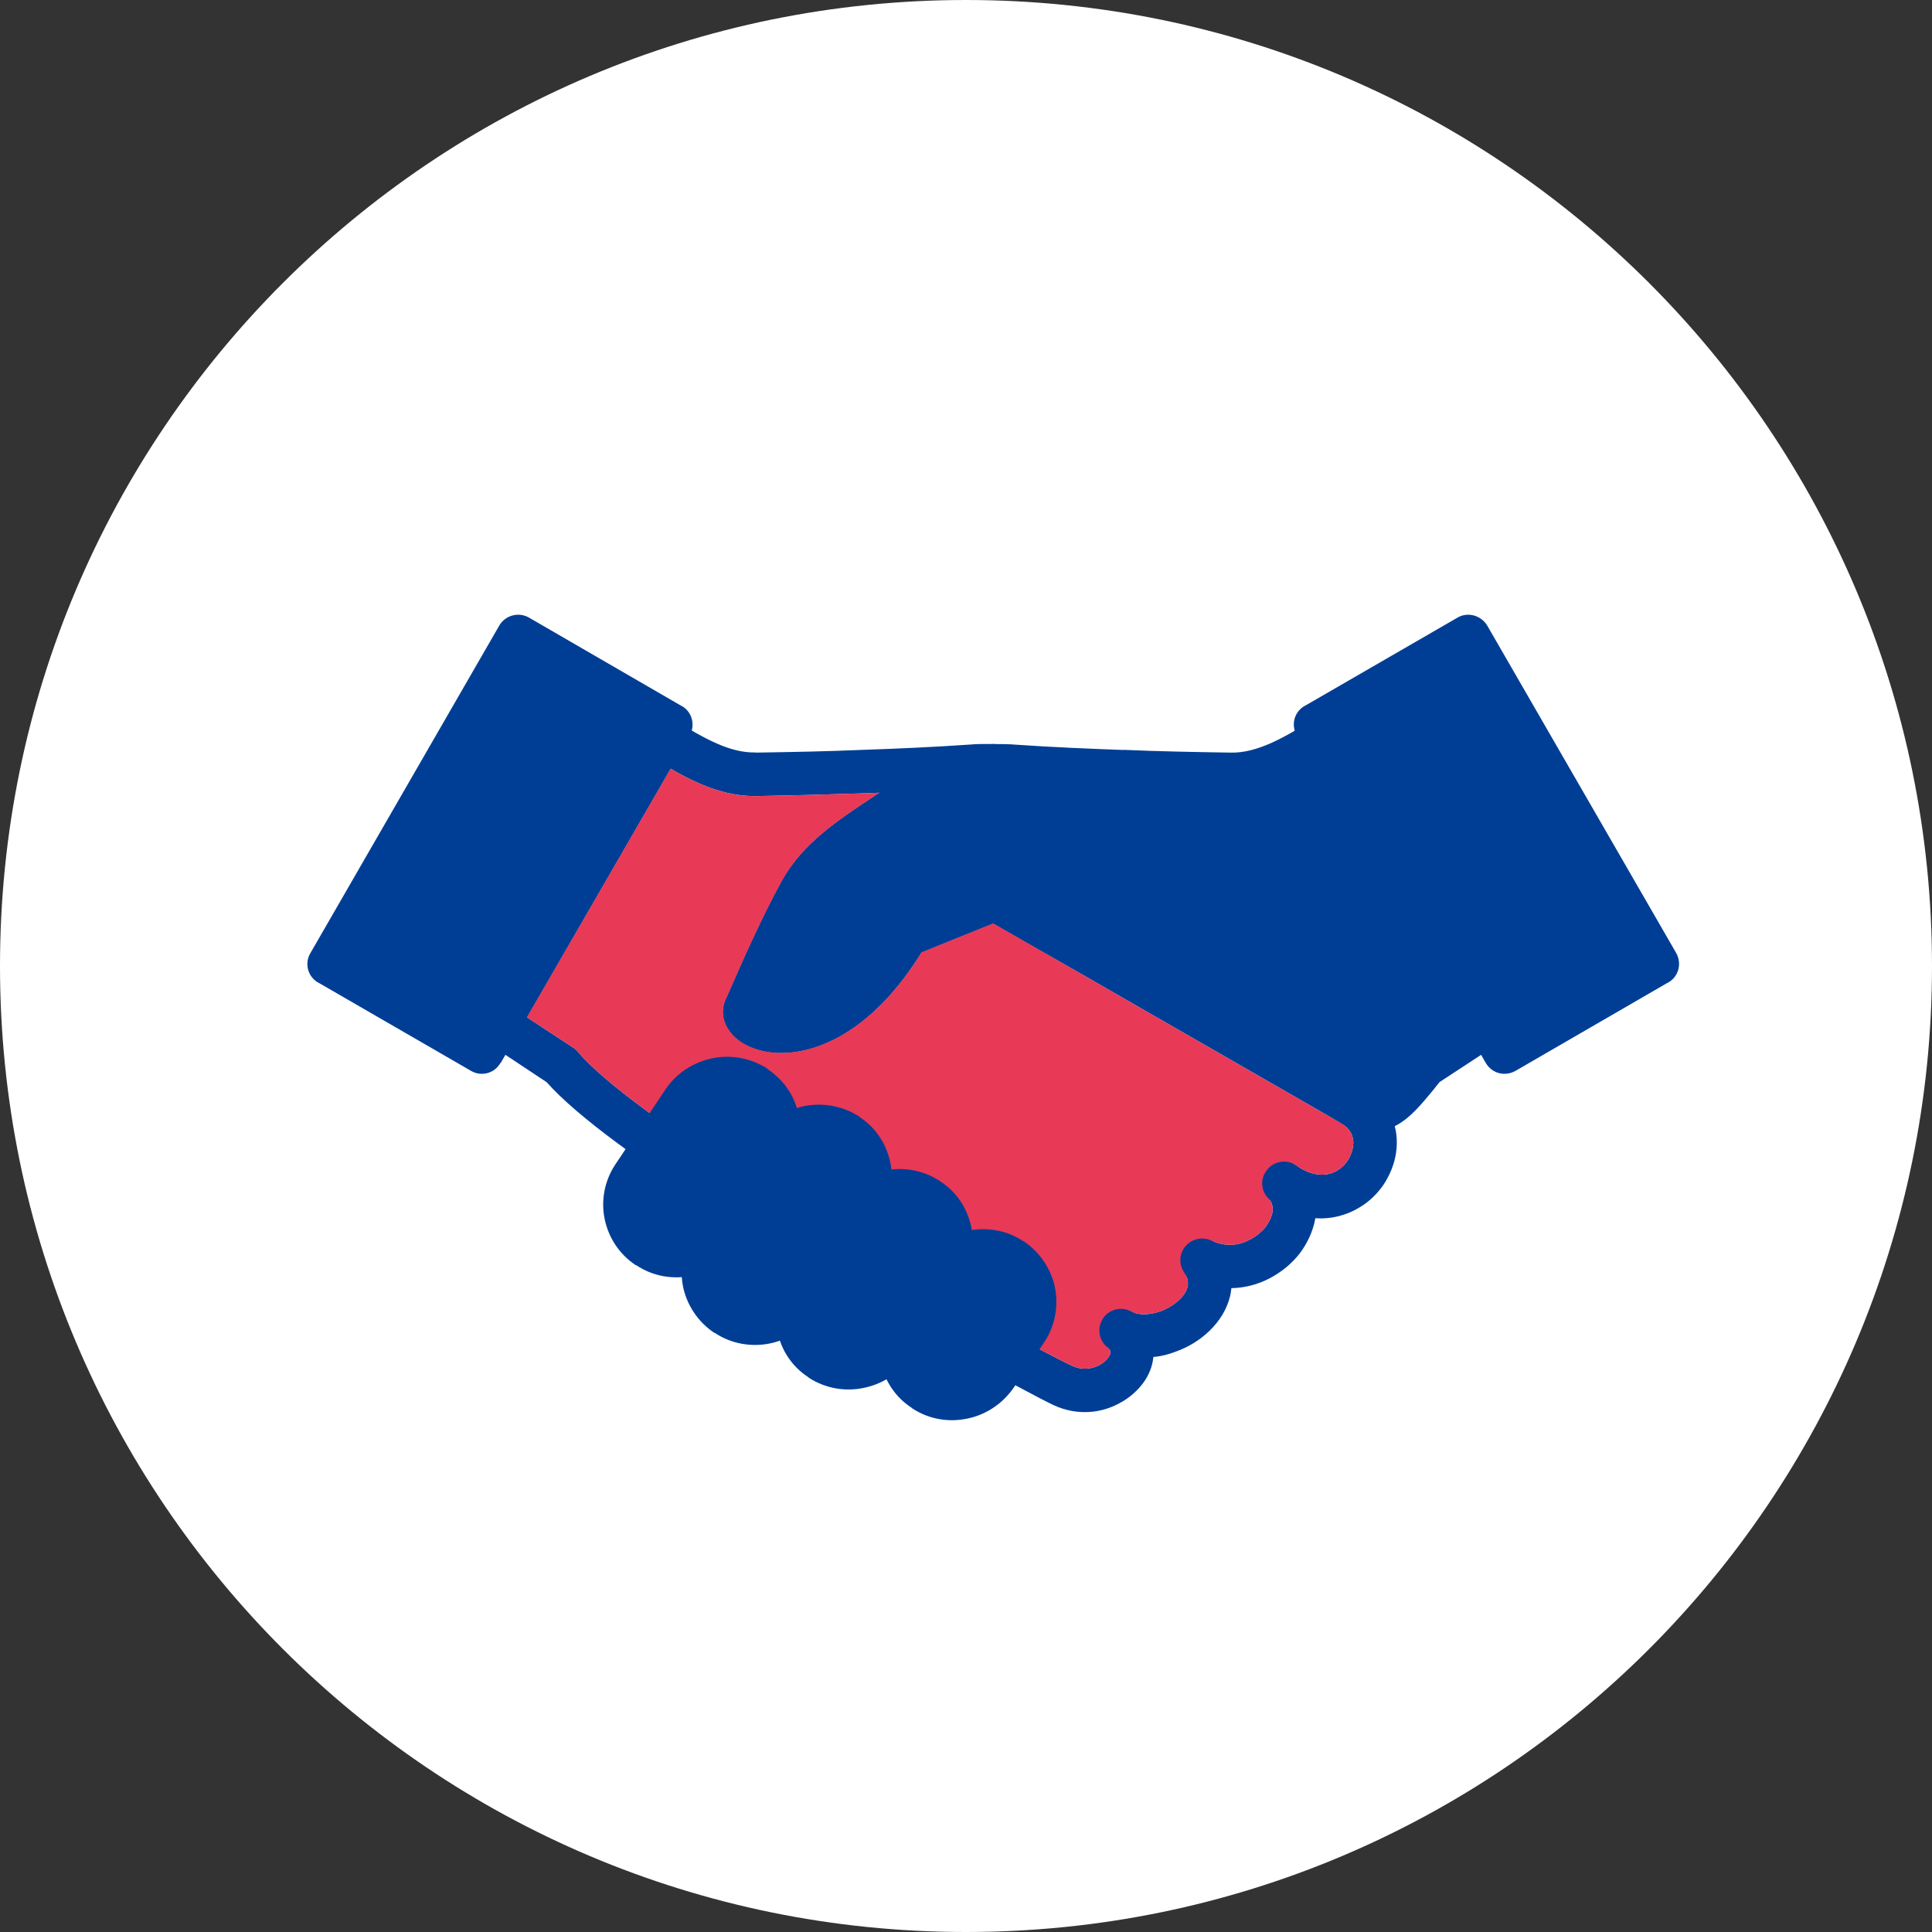 <svg width="132" height="132" viewBox="0 0 132 132" fill="none" xmlns="http://www.w3.org/2000/svg">
<rect x="0" y="0" width="132" height="132" fill="#333333" stroke="none"/>
<path d="M66 132C102.451 132 132 102.451 132 66C132 29.549 102.451 0 66 0C29.549 0 0 29.549 0 66C0 102.451 29.549 132 66 132Z" fill="white"/>
<path fill-rule="evenodd" clip-rule="evenodd" d="M84.072 52.911C79.162 52.831 74.262 52.661 69.352 52.341C68.842 52.301 68.342 52.301 67.852 52.321H67.512L67.492 52.341H67.282L67.202 52.361H67.122L67.062 52.381H66.962L66.882 52.401H66.822C66.762 52.401 66.712 52.421 66.652 52.421L66.592 52.441H66.572L66.492 52.461H66.412L66.352 52.481L66.272 52.501H66.212L66.192 52.521H66.132L66.072 52.541H66.032L65.972 52.561L65.912 52.581H65.892L65.832 52.601L65.752 52.621H65.732L65.652 52.661H65.632L65.552 52.681L65.532 52.701L65.452 52.721L65.372 52.741L65.332 52.761H65.292L65.252 52.781L65.232 52.801H65.212L65.152 52.821L65.072 52.841L65.032 52.861L65.012 52.881H64.972L64.932 52.901L64.892 52.921H64.872L64.792 52.961L64.772 52.981L64.712 53.001L64.652 53.041H64.632L64.572 53.061L64.532 53.081L64.492 53.101L64.412 53.141L64.332 53.181H64.312L64.252 53.221L64.212 53.241L64.192 53.261L64.132 53.281L64.112 53.301L64.032 53.341H64.012L63.932 53.401L63.892 53.421L63.872 53.441L63.812 53.461L63.752 53.501L63.732 53.521L63.652 53.561L63.632 53.581L63.552 53.621L63.512 53.661L63.452 53.681L63.432 53.701L63.352 53.761L63.242 53.821L63.182 53.861L63.162 53.881L63.122 53.921L63.062 53.961H63.042L62.952 54.021C59.922 56.231 56.572 57.811 54.952 60.741C53.502 63.311 52.172 66.361 51.122 68.771C50.422 70.391 56.742 72.921 62.142 63.781C63.992 63.041 65.992 62.241 68.162 61.361L92.552 75.371L92.682 75.431C94.952 76.291 95.942 74.631 97.572 72.711L101.892 69.891L90.642 50.361C88.602 51.621 86.552 52.871 84.282 52.821L84.072 52.911Z" fill="white"/>
<path d="M76.763 51.231C79.223 51.341 81.672 51.381 84.093 51.421C84.972 51.441 85.862 51.191 86.743 50.811C87.713 50.391 88.683 49.801 89.653 49.211L89.692 49.191C90.392 48.771 91.293 49.021 91.692 49.721L102.963 69.251C103.363 69.921 103.153 70.791 102.503 71.211L98.353 73.931L98.033 74.331L97.973 74.411C96.293 76.451 95.003 77.991 92.073 76.961C91.943 76.921 91.823 76.881 91.692 76.791C84.093 72.071 75.643 67.591 67.853 63.101L65.393 64.091L62.953 65.081C59.923 69.971 56.553 71.651 54.063 71.911C53.223 71.991 52.463 71.931 51.833 71.741C51.093 71.531 50.503 71.191 50.103 70.771C49.413 70.051 49.193 69.171 49.573 68.281L49.683 68.051C50.733 65.651 52.043 62.661 53.453 60.111C54.863 57.621 57.203 56.071 59.663 54.441C60.352 53.981 61.073 53.511 61.873 52.921H61.893C61.953 52.881 62.043 52.811 62.103 52.751C62.103 52.751 62.543 52.451 62.543 52.481C62.673 52.401 62.823 52.291 62.943 52.231H62.963C63.073 52.151 63.213 52.081 63.343 52.021C63.443 51.961 63.573 51.891 63.703 51.831C63.893 51.751 64.103 51.641 64.313 51.561L64.713 51.411L64.843 51.371C65.013 51.311 65.163 51.261 65.323 51.221C65.323 51.221 65.933 51.051 65.933 51.071C66.142 51.011 66.353 50.991 66.563 50.941C66.623 50.941 66.693 50.921 66.753 50.921C67.113 50.881 67.453 50.861 67.803 50.841H68.603C68.923 50.841 69.193 50.861 69.443 50.881C71.903 51.051 74.353 51.151 76.753 51.241L76.763 51.231Z" fill="#003E95"/>
<path d="M89.212 48.191L99.592 42.191C100.282 41.791 101.192 42.041 101.612 42.741L114.522 65.111C114.922 65.831 114.692 66.731 113.972 67.131L113.892 67.171L103.532 73.171C102.812 73.571 101.932 73.341 101.512 72.621L88.602 50.251C88.182 49.531 88.432 48.631 89.132 48.231L89.212 48.191Z" fill="#003E95"/>
<path d="M51.632 51.421C54.052 51.381 56.472 51.341 58.962 51.231C61.362 51.151 63.782 51.041 66.272 50.871C66.502 50.851 66.782 50.831 67.092 50.831H67.912C68.732 50.871 69.362 51.551 69.342 52.371C69.302 53.151 68.672 53.781 67.912 53.801C67.152 53.821 66.462 53.951 65.762 54.181C65.062 54.411 64.372 54.771 63.612 55.321C62.912 55.831 62.072 56.371 61.272 56.921C59.122 58.331 57.082 59.681 56.022 61.551C54.712 63.891 53.512 66.611 52.522 68.861L52.612 68.881C52.902 68.961 53.302 68.991 53.752 68.941C55.562 68.771 58.152 67.341 60.662 63.111C60.832 62.821 61.082 62.601 61.382 62.481L64.272 61.341C65.012 61.041 66.042 60.621 67.412 60.081C67.832 59.891 68.322 59.951 68.692 60.161L93.082 74.171C95.002 75.271 95.632 77.061 95.382 78.761C95.272 79.521 94.982 80.231 94.562 80.891C94.142 81.521 93.572 82.091 92.892 82.491C92.032 83.021 90.972 83.311 89.862 83.231V83.271C89.712 84.111 89.332 84.931 88.792 85.651C88.242 86.351 87.532 86.931 86.702 87.361C85.922 87.761 85.062 87.991 84.132 88.011C84.112 88.181 84.092 88.351 84.052 88.521C83.842 89.431 83.332 90.251 82.642 90.921C81.992 91.551 81.192 92.041 80.322 92.351C79.832 92.541 79.312 92.671 78.802 92.711C78.742 93.361 78.482 93.991 78.082 94.521C77.702 95.021 77.202 95.471 76.612 95.801C75.352 96.541 73.662 96.771 72.002 96.011C70.402 95.271 58.922 89.061 49.462 83.041C44.152 79.671 39.452 76.321 37.352 73.941L33.222 71.201C32.552 70.781 32.362 69.921 32.742 69.241L44.012 49.711C44.412 49.011 45.312 48.761 46.032 49.181L46.072 49.201C47.042 49.791 48.012 50.381 48.982 50.801C49.842 51.181 50.732 51.431 51.632 51.411V51.421ZM59.072 54.201C56.632 54.281 54.162 54.351 51.682 54.391C50.292 54.411 49.032 54.071 47.782 53.531C47.112 53.231 46.452 52.901 45.822 52.521L36.002 69.501L39.082 71.521C39.232 71.601 39.382 71.711 39.482 71.861C41.312 74.011 45.862 77.231 51.042 80.541C60.372 86.501 71.642 92.591 73.222 93.301C73.942 93.641 74.632 93.531 75.162 93.241C75.372 93.111 75.562 92.951 75.692 92.781C75.792 92.651 75.862 92.531 75.862 92.421C75.882 92.311 75.822 92.191 75.652 92.041C75.102 91.601 74.952 90.821 75.292 90.191C75.692 89.471 76.572 89.221 77.292 89.601C77.842 89.891 78.572 89.831 79.312 89.581C79.792 89.391 80.242 89.121 80.572 88.801C80.862 88.531 81.072 88.211 81.142 87.891C81.202 87.601 81.142 87.281 80.912 86.941C80.622 86.521 80.552 85.971 80.782 85.471C81.142 84.731 82.002 84.421 82.762 84.751C83.692 85.191 84.612 85.111 85.352 84.711C85.792 84.501 86.172 84.181 86.452 83.851C86.702 83.511 86.872 83.161 86.942 82.821C86.982 82.481 86.922 82.151 86.672 81.891C86.162 81.381 86.082 80.581 86.522 79.991C86.982 79.321 87.912 79.171 88.582 79.631C89.682 80.411 90.672 80.391 91.362 79.971C91.652 79.801 91.912 79.551 92.102 79.251C92.272 78.981 92.392 78.661 92.442 78.341C92.542 77.751 92.312 77.141 91.622 76.741L67.862 63.091L65.402 64.081L62.962 65.071C59.932 69.961 56.562 71.641 54.072 71.901C53.232 71.981 52.472 71.921 51.842 71.731C51.102 71.521 50.512 71.181 50.112 70.761C49.422 70.041 49.202 69.161 49.582 68.271L49.692 68.041C50.742 65.641 52.052 62.651 53.462 60.101C54.872 57.611 57.212 56.061 59.672 54.431L60.092 54.161L59.082 54.201H59.072Z" fill="#003E95"/>
<path d="M36.132 42.191L46.492 48.191L46.572 48.231C47.292 48.631 47.522 49.541 47.122 50.251L34.212 72.621H34.192C33.792 73.341 32.882 73.571 32.192 73.171L21.812 67.171L21.732 67.131C21.032 66.731 20.782 65.821 21.212 65.111L34.112 42.741C34.512 42.041 35.422 41.791 36.132 42.191Z" fill="#003E95"/>
<path fill-rule="evenodd" clip-rule="evenodd" d="M69.092 86.041C70.712 87.091 71.152 89.261 70.082 90.861L68.022 93.961C66.952 95.581 64.732 96.021 63.112 94.971C61.492 93.921 61.052 91.751 62.122 90.131L64.182 87.031C65.262 85.431 67.472 84.991 69.092 86.041Z" fill="white"/>
<path d="M88.472 79.561C89.172 79.981 89.403 80.891 89.002 81.581C88.582 82.301 87.672 82.531 86.963 82.111L79.022 77.411C78.332 77.011 78.093 76.081 78.513 75.391C78.912 74.691 79.843 74.441 80.532 74.861L88.472 79.561Z" fill="#003E95"/>
<path d="M82.872 84.801C83.592 85.221 83.822 86.131 83.422 86.841C83.002 87.541 82.092 87.791 81.382 87.371L74.512 83.371C73.812 82.951 73.562 82.041 73.982 81.331C74.382 80.631 75.312 80.381 76.002 80.801L82.872 84.801Z" fill="#003E95"/>
<path d="M77.372 89.631C78.082 90.011 78.362 90.911 77.982 91.631C77.582 92.351 76.692 92.621 75.982 92.241L72.272 90.261C71.532 89.881 71.282 88.981 71.662 88.261C72.042 87.541 72.942 87.271 73.662 87.651L77.372 89.631Z" fill="#003E95"/>
<path d="M59.072 54.201C56.632 54.281 54.162 54.351 51.682 54.391C50.292 54.411 49.032 54.071 47.782 53.531C47.112 53.231 46.452 52.901 45.822 52.521L36.002 69.501L39.082 71.521C39.232 71.601 39.382 71.711 39.482 71.861C41.312 74.011 45.862 77.231 51.042 80.541C60.372 86.501 71.642 92.591 73.222 93.301C73.942 93.641 74.632 93.531 75.162 93.241C75.372 93.111 75.562 92.951 75.692 92.781C75.792 92.651 75.862 92.531 75.862 92.421C75.882 92.311 75.822 92.191 75.652 92.041C75.102 91.601 74.952 90.821 75.292 90.191C75.692 89.471 76.572 89.221 77.292 89.601C77.842 89.891 78.572 89.831 79.312 89.581C79.792 89.391 80.242 89.121 80.572 88.801C80.862 88.531 81.072 88.211 81.142 87.891C81.202 87.601 81.142 87.281 80.912 86.941C80.622 86.521 80.552 85.971 80.782 85.471C81.142 84.731 82.002 84.421 82.762 84.751C83.692 85.191 84.612 85.111 85.352 84.711C85.792 84.501 86.172 84.181 86.452 83.851C86.702 83.511 86.872 83.161 86.942 82.821C86.982 82.481 86.922 82.151 86.672 81.891C86.162 81.381 86.082 80.581 86.522 79.991C86.982 79.321 87.912 79.171 88.582 79.631C89.682 80.411 90.672 80.391 91.362 79.971C91.652 79.801 91.912 79.551 92.102 79.251C92.272 78.981 92.392 78.661 92.442 78.341C92.542 77.751 92.312 77.141 91.622 76.741L67.862 63.091L65.402 64.081L62.962 65.071C59.932 69.961 56.562 71.641 54.072 71.901C53.232 71.981 52.472 71.921 51.842 71.731C51.102 71.521 50.512 71.181 50.112 70.761C49.422 70.041 49.202 69.161 49.582 68.271L49.692 68.041C50.742 65.641 52.052 62.651 53.462 60.101C54.872 57.611 57.212 56.061 59.672 54.431L60.092 54.161L59.082 54.201H59.072Z" fill="#E83956"/>
<path d="M69.962 84.821C71.082 85.581 71.812 86.721 72.072 87.941C72.322 89.181 72.112 90.511 71.382 91.651L69.272 94.791C68.492 95.931 67.332 96.671 66.092 96.921C64.832 97.191 63.482 96.981 62.322 96.221L62.282 96.181C61.142 95.441 60.432 94.311 60.172 93.061C59.922 91.841 60.132 90.511 60.872 89.371L62.982 86.211C63.742 85.071 64.902 84.341 66.162 84.081C67.402 83.831 68.772 84.041 69.912 84.801L69.972 84.821H69.962Z" fill="#003E95"/>
<path fill-rule="evenodd" clip-rule="evenodd" d="M63.392 81.921C65.012 82.971 65.482 85.141 64.402 86.761L60.992 91.861C59.922 93.481 57.702 93.921 56.082 92.871C54.462 91.821 54.022 89.651 55.092 88.031L58.502 82.931C59.572 81.311 61.762 80.871 63.392 81.921Z" fill="white"/>
<path d="M64.252 80.721C65.392 81.461 66.102 82.601 66.362 83.841C66.612 85.061 66.402 86.391 65.662 87.531L62.212 92.691C61.452 93.831 60.292 94.561 59.032 94.821C57.772 95.091 56.422 94.881 55.262 94.131L55.222 94.091C54.082 93.351 53.372 92.221 53.112 90.971C52.862 89.751 53.072 88.421 53.812 87.281L57.262 82.121C58.022 80.961 59.182 80.241 60.442 79.971C61.702 79.721 63.052 79.931 64.212 80.691L64.252 80.731V80.721Z" fill="#003E95"/>
<path fill-rule="evenodd" clip-rule="evenodd" d="M57.872 77.511C59.492 78.561 59.962 80.731 58.882 82.351L54.562 88.821C53.492 90.421 51.272 90.881 49.652 89.811C48.032 88.761 47.592 86.591 48.662 84.991L52.982 78.521C54.052 76.921 56.252 76.461 57.872 77.511Z" fill="white"/>
<path d="M58.562 76.191C58.642 76.231 58.732 76.301 58.792 76.361C59.882 77.101 60.582 78.211 60.832 79.441C61.082 80.661 60.872 81.991 60.132 83.131L55.772 89.661C55.012 90.801 53.852 91.531 52.592 91.791C51.352 92.041 49.982 91.831 48.842 91.071L48.782 91.051C47.662 90.291 46.932 89.151 46.672 87.931C46.422 86.691 46.632 85.361 47.372 84.221L51.732 77.711C52.492 76.571 53.652 75.841 54.912 75.581C56.132 75.331 57.422 75.521 58.552 76.191H58.562Z" fill="#003E95"/>
<path d="M52.453 73.051C53.593 73.811 54.312 74.931 54.562 76.171C54.812 77.391 54.602 78.721 53.862 79.861L50.413 85.041C49.653 86.181 48.492 86.891 47.233 87.171C45.972 87.421 44.623 87.211 43.483 86.451L43.422 86.431C42.282 85.671 41.572 84.531 41.312 83.291C41.062 82.071 41.273 80.741 42.013 79.601L45.462 74.441C46.222 73.301 47.403 72.571 48.642 72.311C49.903 72.041 51.252 72.271 52.413 73.001L52.453 73.041V73.051Z" fill="#003E95"/>
</svg>
